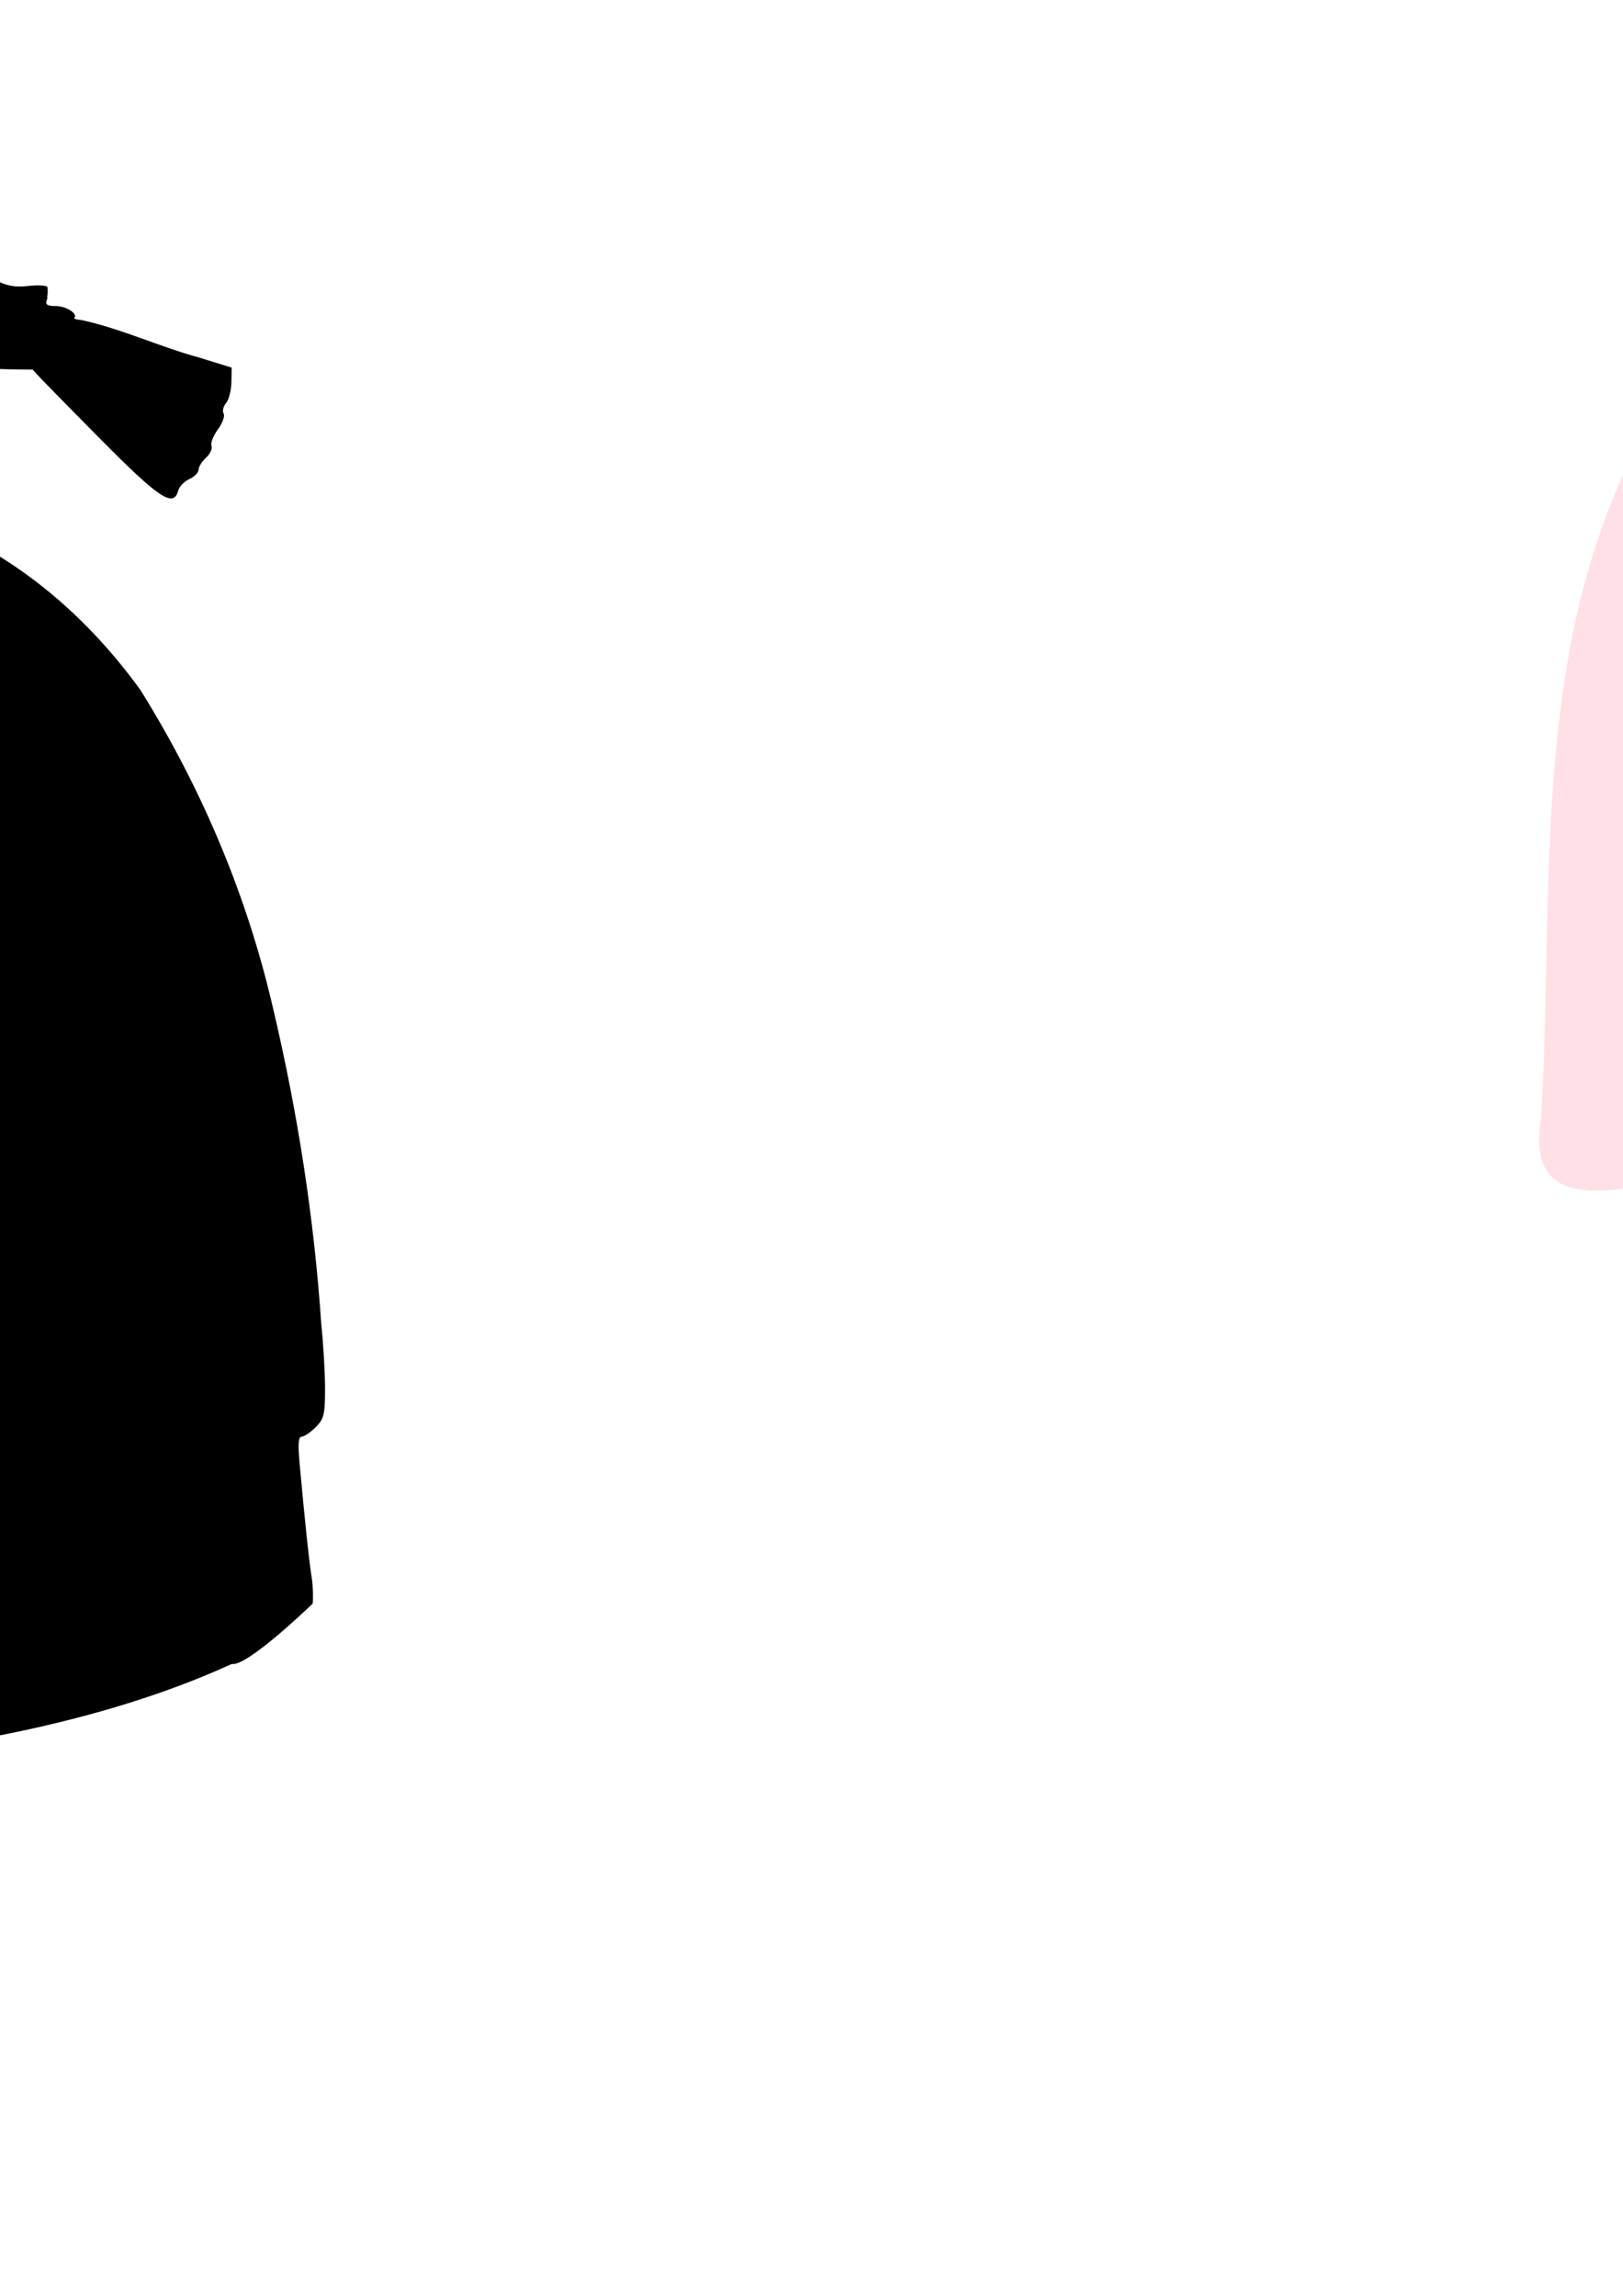 <?xml version="1.0" encoding="UTF-8" standalone="no"?>
<!-- Created with Inkscape (http://www.inkscape.org/) -->
<svg
   xmlns:dc="http://purl.org/dc/elements/1.1/"
   xmlns:cc="http://creativecommons.org/ns#"
   xmlns:rdf="http://www.w3.org/1999/02/22-rdf-syntax-ns#"
   xmlns:svg="http://www.w3.org/2000/svg"
   xmlns="http://www.w3.org/2000/svg"
   xmlns:sodipodi="http://sodipodi.sourceforge.net/DTD/sodipodi-0.dtd"
   xmlns:inkscape="http://www.inkscape.org/namespaces/inkscape"
   width="744.094"
   height="1052.362"
   id="svg2"
   sodipodi:version="0.32"
   inkscape:version="0.46"
   sodipodi:docname="PFCharlotte.svg"
   inkscape:output_extension="org.inkscape.output.svg.inkscape">
  <defs
     id="defs4">
    <inkscape:perspective
       sodipodi:type="inkscape:persp3d"
       inkscape:vp_x="0 : 526.18109 : 1"
       inkscape:vp_y="0 : 1000 : 0"
       inkscape:vp_z="744.09448 : 526.18109 : 1"
       inkscape:persp3d-origin="372.04724 : 350.78739 : 1"
       id="perspective10" />
    <inkscape:perspective
       id="perspective2390"
       inkscape:persp3d-origin="372.04724 : 350.78739 : 1"
       inkscape:vp_z="744.09448 : 526.18109 : 1"
       inkscape:vp_y="0 : 1000 : 0"
       inkscape:vp_x="0 : 526.18109 : 1"
       sodipodi:type="inkscape:persp3d" />
    <inkscape:perspective
       id="perspective2925"
       inkscape:persp3d-origin="372.04724 : 350.78739 : 1"
       inkscape:vp_z="744.09448 : 526.18109 : 1"
       inkscape:vp_y="0 : 1000 : 0"
       inkscape:vp_x="0 : 526.18109 : 1"
       sodipodi:type="inkscape:persp3d" />
    <inkscape:perspective
       id="perspective3426"
       inkscape:persp3d-origin="372.04724 : 350.78739 : 1"
       inkscape:vp_z="744.09448 : 526.18109 : 1"
       inkscape:vp_y="0 : 1000 : 0"
       inkscape:vp_x="0 : 526.18109 : 1"
       sodipodi:type="inkscape:persp3d" />
    <inkscape:perspective
       id="perspective4596"
       inkscape:persp3d-origin="372.04724 : 350.78739 : 1"
       inkscape:vp_z="744.09448 : 526.18109 : 1"
       inkscape:vp_y="0 : 1000 : 0"
       inkscape:vp_x="0 : 526.18109 : 1"
       sodipodi:type="inkscape:persp3d" />
    <inkscape:perspective
       id="perspective5204"
       inkscape:persp3d-origin="372.04724 : 350.78739 : 1"
       inkscape:vp_z="744.09448 : 526.18109 : 1"
       inkscape:vp_y="0 : 1000 : 0"
       inkscape:vp_x="0 : 526.18109 : 1"
       sodipodi:type="inkscape:persp3d" />
    <inkscape:perspective
       id="perspective6088"
       inkscape:persp3d-origin="372.04724 : 350.78739 : 1"
       inkscape:vp_z="744.09448 : 526.18109 : 1"
       inkscape:vp_y="0 : 1000 : 0"
       inkscape:vp_x="0 : 526.18109 : 1"
       sodipodi:type="inkscape:persp3d" />
    <inkscape:perspective
       id="perspective6843"
       inkscape:persp3d-origin="372.04724 : 350.78739 : 1"
       inkscape:vp_z="744.09448 : 526.18109 : 1"
       inkscape:vp_y="0 : 1000 : 0"
       inkscape:vp_x="0 : 526.18109 : 1"
       sodipodi:type="inkscape:persp3d" />
    <inkscape:perspective
       id="perspective2507"
       inkscape:persp3d-origin="372.04724 : 350.78739 : 1"
       inkscape:vp_z="744.09448 : 526.18109 : 1"
       inkscape:vp_y="0 : 1000 : 0"
       inkscape:vp_x="0 : 526.18109 : 1"
       sodipodi:type="inkscape:persp3d" />
    <inkscape:perspective
       id="perspective2520"
       inkscape:persp3d-origin="372.04724 : 350.78739 : 1"
       inkscape:vp_z="744.09448 : 526.18109 : 1"
       inkscape:vp_y="0 : 1000 : 0"
       inkscape:vp_x="0 : 526.18109 : 1"
       sodipodi:type="inkscape:persp3d" />
    <inkscape:perspective
       id="perspective3047"
       inkscape:persp3d-origin="372.04724 : 350.78739 : 1"
       inkscape:vp_z="744.09448 : 526.18109 : 1"
       inkscape:vp_y="0 : 1000 : 0"
       inkscape:vp_x="0 : 526.18109 : 1"
       sodipodi:type="inkscape:persp3d" />
    <inkscape:perspective
       id="perspective3060"
       inkscape:persp3d-origin="372.04724 : 350.78739 : 1"
       inkscape:vp_z="744.09448 : 526.18109 : 1"
       inkscape:vp_y="0 : 1000 : 0"
       inkscape:vp_x="0 : 526.18109 : 1"
       sodipodi:type="inkscape:persp3d" />
    <inkscape:perspective
       id="perspective3858"
       inkscape:persp3d-origin="372.04724 : 350.78739 : 1"
       inkscape:vp_z="744.09448 : 526.18109 : 1"
       inkscape:vp_y="0 : 1000 : 0"
       inkscape:vp_x="0 : 526.18109 : 1"
       sodipodi:type="inkscape:persp3d" />
    <inkscape:perspective
       id="perspective4270"
       inkscape:persp3d-origin="372.04724 : 350.78739 : 1"
       inkscape:vp_z="744.09448 : 526.18109 : 1"
       inkscape:vp_y="0 : 1000 : 0"
       inkscape:vp_x="0 : 526.18109 : 1"
       sodipodi:type="inkscape:persp3d" />
  </defs>
  <sodipodi:namedview
     id="base"
     pagecolor="#ffffff"
     bordercolor="#666666"
     borderopacity="1.0"
     gridtolerance="10000"
     guidetolerance="10"
     objecttolerance="10"
     inkscape:pageopacity="0.0"
     inkscape:pageshadow="2"
     inkscape:zoom="0.13583865"
     inkscape:cx="1063.5954"
     inkscape:cy="120.60502"
     inkscape:document-units="px"
     inkscape:current-layer="layer1"
     showgrid="false"
     showguides="true"
     inkscape:guide-bbox="true"
     inkscape:window-width="1280"
     inkscape:window-height="1002"
     inkscape:window-x="1276"
     inkscape:window-y="92">
    <sodipodi:guide
       orientation="0,1"
       position="-218.206,2441.031"
       id="guide6749" />
  </sodipodi:namedview>
  <g
     inkscape:label="Layer 1"
     inkscape:groupmode="layer"
     id="layer1">
    <path
       style="fill:#000000"
       d="M -237.041,-174.146 C -249.378,-174.146 -253.313,-173.375 -262.916,-169.021 C -288.97,-157.207 -305.105,-129.572 -300.916,-103.958 L -299.354,-94.396 L -306.979,-86.958 C -316.382,-77.819 -318.031,-72.309 -313.885,-63.739 C -312.182,-60.218 -310.601,-54.951 -310.354,-52.052 C -309.624,-43.495 -304.858,-34.529 -297.729,-28.302 C -294.06,-25.097 -289.239,-20.067 -287.041,-17.114 L -283.041,-11.739 L -287.041,-8.552 L -291.041,-5.364 L -286.698,-5.864 C -283.7,-6.217 -282.15,-5.421 -281.729,-3.302 C -281.306,-1.177 -282.248,-0.239 -284.729,-0.239 C -289.831,-0.239 -306.344,7.627 -310.198,11.886 C -313.384,15.407 -313.328,15.599 -307.041,21.886 L -300.635,28.292 L -309.635,37.136 C -335.367,63.841 -324.57,81.437 -296.979,102.104 L -291.041,104.979 L -291.041,138.011 C -291.118,157.842 -292.971,191.285 -270.041,201.042 C -263.62,202.654 -250.875,194.573 -243.354,184.104 C -239.935,179.345 -236.787,175.448 -236.354,175.448 C -235.92,175.448 -233.304,180.232 -230.541,186.073 C -224.636,198.559 -225.263,205.784 -232.323,206.761 C -234.673,207.086 -238.273,209.447 -240.323,211.979 C -247.132,219.412 -261.309,210.864 -269.51,208.792 C -282.616,205.783 -322.615,205.866 -326.291,208.917 C -327.836,210.199 -337.284,210.856 -352.916,210.761 C -401.344,209.889 -436.679,221.069 -477.26,238.698 C -535.095,263.84 -560.033,295.46 -579.948,351.104 C -596.508,404.301 -599.555,460.138 -601.135,515.386 C -601.998,550.17 -603.24,591.593 -603.885,607.448 C -604.676,626.869 -604.399,639.224 -603.041,645.292 C -600.959,654.597 -595.043,662.732 -588.948,664.667 C -585.773,665.674 -585.561,666.853 -586.51,677.542 C -589.837,697.212 -592.78,716.853 -595.854,736.667 L -597.948,750.667 C -574.989,768.459 -545.124,776.419 -516.791,779.854 C -497.405,781.476 -485.438,783.431 -473.76,786.854 C -406.943,798.91 -339.472,806.216 -271.729,811.104 C -229.49,813.517 -169.575,813.277 -124.135,810.511 C -26.537,804.569 49.025,788.893 106.271,762.729 C 112.75,764.001 138.446,739.811 143.334,735.073 C 143.63,732.821 143.5,726.896 142.959,723.542 C 141.73,715.934 139.852,698.172 137.396,671.292 C 136.544,661.965 136.772,658.542 138.302,658.542 C 139.452,658.542 142.337,656.601 144.709,654.229 C 148.531,650.407 149.021,648.414 149.021,636.573 C 149.021,629.226 148.247,615.954 147.302,607.073 C 144,558.245 136.493,510.192 125.302,462.667 C 113.35,410.64 92.589,361.593 64.396,316.292 C 38.413,280.447 4.484,252.188 -37.198,237.073 C -48.601,233.644 -70.176,229.988 -79.229,229.948 C -84.402,229.925 -88.259,228.788 -90.666,226.573 C -95.373,222.243 -109.632,217.491 -120.166,216.761 C -131.235,215.993 -142.604,207.448 -142.604,199.886 C -142.604,197.068 -142.155,194.761 -141.604,194.761 C -141.053,194.761 -136.844,197.927 -132.26,201.792 C -122.517,210.007 -115.913,210.8 -103.135,205.323 C -92.857,200.918 -86.715,196.37 -62.291,175.011 C -44.619,159.555 -42.219,158.002 -39.104,159.948 C -36.233,161.741 -35.059,161.581 -32.323,159.104 C -27.877,155.081 -26.267,155.314 -21.26,160.667 C -14.333,168.072 -10.848,169.109 7.896,169.354 C 10.709,169.391 12.963,169.424 14.959,169.417 C 17.757,172.687 32.548,187.654 45.834,201.073 C 73.053,228.566 79.601,232.914 81.709,224.854 C 82.183,223.04 84.469,220.668 86.802,219.604 C 89.136,218.541 91.052,216.612 91.052,215.292 C 91.052,213.972 92.591,211.482 94.459,209.792 C 96.326,208.102 97.455,205.678 96.959,204.386 C 96.463,203.093 97.772,199.696 99.896,196.823 C 102.02,193.95 103.201,190.674 102.521,189.573 C 101.841,188.473 102.355,186.316 103.646,184.761 C 104.937,183.206 106.024,178.917 106.084,175.229 L 106.209,168.511 L 91.177,163.854 C 72.932,158.876 55.692,150.674 37.177,146.667 C 35.084,146.542 33.69,146.124 34.084,145.729 C 35.919,143.89 30.339,140.292 25.646,140.292 C 21.688,140.292 20.658,139.641 21.427,137.636 C 21.749,136.798 21.822,136.256 21.584,135.948 C 21.579,135.942 21.588,135.923 21.584,135.917 C 21.872,135.309 21.966,134.01 21.802,131.729 C 21.731,130.734 17.239,130.608 12.834,131.104 C 6.651,131.801 3.008,131.076 -3.135,127.917 C -9.672,124.555 -11.687,124.193 -14.448,125.917 C -16.296,127.071 -19.408,128.011 -21.354,128.011 C -26.774,130.137 -30.34,128.265 -35.416,128.011 C -38.315,128.011 -40.698,128.72 -40.698,129.573 C -40.698,131.637 -55.424,138.594 -86.385,151.198 C -100.395,156.902 -112.733,161.957 -113.823,162.448 C -114.941,162.952 -116.224,161.205 -116.76,158.417 C -117.282,155.702 -118.697,150.313 -119.916,146.448 C -121.136,142.583 -122.245,133.115 -122.354,125.386 C -122.463,117.656 -123.153,108.729 -123.916,105.573 C -125.237,100.113 -124.98,99.705 -118.573,97.073 C -110.149,93.613 -101.143,85.202 -96.76,76.698 C -85.897,38.542 -104.185,20.052 -135.729,19.073 C -142.579,19.073 -162.565,26.418 -164.573,29.667 C -166.528,32.831 -168.948,31.422 -168.948,27.104 C -168.948,24.749 -167.718,17.556 -166.229,11.136 C -164.74,4.715 -163.969,-1.94 -164.51,-3.646 C -165.618,-7.136 -172.525,-10.771 -178.01,-10.771 C -180.967,-10.771 -181.43,-11.524 -180.448,-14.739 C -179.783,-16.913 -178.369,-21.843 -177.323,-25.708 C -176.276,-29.573 -174.125,-34.73 -172.51,-37.146 C -166.637,-45.93 -164.541,-53.913 -164.541,-67.864 C -164.541,-75.594 -165.237,-83.494 -166.073,-85.427 C -166.909,-87.359 -167.771,-97.25 -167.979,-107.396 C -168.309,-123.554 -168.941,-127.011 -173.104,-135.146 C -186.086,-160.514 -208.462,-174.146 -237.041,-174.146 z"
       id="path4417"
       sodipodi:nodetypes="cscccssscccccssscccccccssssccsccccsssccccccsccsssssccccsssssssssssscsssssssssccccsssssssssccssssssssccssssssssssssc" />
    <path
       style="fill:#ffce73;fill-opacity:1"
       d="M 605.888,1890.629 C 596.374,1890.538 586.835,1892.227 578.388,1895.629 C 566.486,1901.12 553.49,1914.203 548.357,1925.848 C 543.831,1936.115 541.523,1958.379 544.982,1958.379 C 547.917,1957.101 542.004,1948.59 551.513,1949.348 C 556.07,1944.513 549.068,1939.307 553.732,1934.348 C 558.071,1928.082 565.661,1927.036 573.138,1936.754 C 576.115,1946.62 590.788,1943.308 592.388,1949.223 C 600.563,1952.314 614.156,1948.861 620.201,1955.785 C 619.74,1956.246 615.086,1955.779 609.857,1954.723 C 591.43,1951.001 574.908,1953.311 555.794,1962.285 C 530.549,1974.139 520.073,1989.162 534.065,1999.044 C 532.479,2001.203 534.743,2009.615 538.044,2017.317 C 542.659,2028.081 543.976,2026.651 540.232,2014.942 C 538.975,2011.012 538.635,2003.495 538.169,2000.379 C 538.247,2000.427 538.77,2002.328 538.848,2002.376 C 563.552,2013.635 585.579,1986.368 609.138,1979.442 C 609.735,1978.475 615.909,1977.835 622.857,1978.004 C 631.271,1978.209 632.986,1978.525 628.013,1978.973 C 623.907,1979.343 620.576,1980.034 620.576,1980.504 C 624.952,1988.047 631.583,1994.266 632.763,2003.598 C 637.485,2019.849 643.569,2026.879 652.951,2026.879 C 658.951,2026.879 659.203,2027.134 658.107,2031.723 C 657.304,2035.976 653.858,2039.147 655.076,2043.567 C 657.614,2050.182 661.651,2037.085 662.388,2019.848 C 663.19,2001.092 660.212,1987.518 653.013,1976.91 C 650.678,1973.469 649.492,1970.66 650.357,1970.66 C 653.577,1970.66 662.761,1990.972 665.669,2004.504 L 668.669,2018.504 L 670.826,2012.317 C 673.839,2001.443 678.352,1983.198 671.763,1973.785 C 671.143,1974.789 670.636,1967.177 670.638,1956.879 C 670.641,1939.743 670.207,1937.282 665.513,1927.723 C 658.73,1913.907 647.621,1903.135 633.201,1896.348 C 624.894,1892.592 615.403,1890.72 605.888,1890.629 z"
       id="path4415"
       sodipodi:nodetypes="ccsccccccsscsscccssccsccsssccccsscc" />
    <path
       id="path4413"
       style="fill:#666666"
       d="M 207.423,1945.27 C 209.691,1944.836 215.487,1948.668 216.227,1949.866 C 202.291,1951.015 195.662,1951.126 191.403,1955.468 L 186.693,1949.629 C 175.699,1941.723 193.4,1957.938 189.959,1955.581 C 183.411,1956.054 177.528,1957.958 170.708,1964.43 C 173.585,1958.013 183.648,1953.374 172.474,1952.66 C 173.027,1951.759 174.855,1951.339 176.661,1951.379 C 179.05,1950.457 186.784,1953.871 184.193,1952.504 C 182.085,1950.724 178.637,1950.315 176.699,1950.029 C 181.432,1942.791 175.909,1940.991 177.969,1936.16 C 182.307,1927.263 189.951,1928.321 196.154,1936.86 C 199.892,1942.007 200.897,1943.765 207.423,1945.27 z M 200.943,1947.41 C 197.711,1945.076 194.597,1944.855 194.38,1942.254 C 192.868,1938.579 190.973,1935.812 187.286,1935.067 C 184.499,1934.338 183.6,1934.689 184.224,1936.317 C 184.708,1937.578 184.229,1939.499 183.161,1940.567 C 180.157,1943.571 184.8,1946.332 185.385,1937.601 C 185.752,1932.187 194.413,1938.532 193.709,1945.547 C 191.072,1953.443 191.683,1942.958 200.943,1947.41 z M 278.911,2050.754 C 278.959,2050.749 279.01,2050.739 279.068,2050.754 C 279.62,2050.9 280.606,2052.016 282.005,2054.129 C 283.925,2057.028 285.499,2059.967 285.505,2060.692 C 285.533,2063.869 281.75,2061.601 280.193,2057.504 C 278.548,2053.179 278.191,2050.832 278.911,2050.754 z"
       sodipodi:nodetypes="cccccccccccsccccssscccssssc" />
    <path
       id="path4377"
       style="fill:#00ff00"
       d="M -581.192,1976.354 C -571.16,1976.354 -557.473,1981.542 -557.473,1985.354 C -557.473,1986.404 -556.399,1986.865 -555.067,1986.354 C -551.797,1985.099 -548.692,1988.486 -548.692,1993.322 C -548.692,1999.96 -552.57,2006.247 -557.348,2007.385 C -559.84,2007.978 -562.936,2009.31 -564.254,2010.354 C -566.072,2011.791 -567.463,2011.267 -569.973,2008.166 C -573.95,2003.255 -574.141,2001.541 -570.723,2001.541 C -569.316,2001.541 -568.499,2002.094 -568.911,2002.76 C -569.322,2003.426 -567.686,2003.594 -565.286,2003.135 C -559.033,2001.94 -558.137,1999.198 -563.973,1999.166 C -570.504,1999.13 -574.066,1996.698 -572.723,1993.197 C -571.735,1990.622 -572.086,1990.596 -576.754,1993.01 C -579.579,1994.471 -585.483,1995.666 -589.879,1995.666 C -594.275,1995.666 -597.879,1996.481 -597.879,1997.447 C -597.879,1998.414 -601.242,1999.23 -605.348,1999.26 C -611.504,1999.304 -612.231,1999.617 -609.567,2001.166 C -607.79,2002.199 -604.459,2002.705 -602.129,2002.26 C -597.678,2001.409 -595.973,2005.17 -600.067,2006.822 C -601.824,2007.531 -601.824,2007.743 -600.067,2007.854 C -598.859,2007.93 -597.879,2009.546 -597.879,2011.479 C -597.879,2015.239 -599.641,2015.993 -602.348,2013.385 C -603.266,2012.501 -606.004,2011.521 -608.411,2011.197 C -611.065,2010.841 -613.651,2008.78 -615.004,2005.947 C -621.216,1992.945 -602.271,1976.354 -581.192,1976.354 z M -566.129,1922.354 C -565.569,1922.353 -565.132,1922.445 -564.879,1922.697 C -564.513,1923.064 -565.798,1924.213 -567.754,1925.26 C -569.756,1926.331 -571.742,1926.483 -572.286,1925.604 C -573.044,1924.377 -568.558,1922.355 -566.129,1922.354 z M -609.598,1940.229 C -609.064,1940.256 -608.932,1940.606 -609.317,1941.229 C -609.907,1942.184 -611.126,1942.979 -612.036,1942.979 C -614.563,1942.979 -614.017,1941.709 -610.973,1940.541 C -610.387,1940.316 -609.919,1940.212 -609.598,1940.229 z" />
    <path
       id="path4506"
       style="fill:#d40000;fill-opacity:1"
       d="M -163.618,1992.009 C -159.856,1992.009 -159.848,1992.051 -163.18,1994.572 C -167.609,1997.921 -173.821,1996.369 -170.993,1994.634 C -168.207,1994.175 -166.121,1993.196 -163.618,1992.009 z M -158.243,1995.572 C -154.867,1995.422 -157.431,2001.051 -161.43,2002.572 C -166.674,2004.565 -167.461,2004.664 -167.461,2003.259 C -167.461,2001.909 -159.953,1995.647 -158.243,1995.572 z" />
    <path
       style="fill:#ffcab5;fill-opacity:1"
       d="M 159.493,1114.386 C 158.151,1114.433 156.368,1114.941 153.587,1115.761 C 143.536,1118.725 135.328,1122.612 126.212,1128.73 C 116.916,1134.968 101.499,1140.511 93.43,1140.511 C 90.081,1140.511 86.966,1141.12 86.493,1141.886 C 85.485,1143.516 93.313,1163.432 95.555,1164.949 C 96.394,1165.516 97.617,1167.497 98.305,1169.355 C 99.51,1172.608 99.668,1172.594 102.243,1168.917 C 103.713,1166.818 105.826,1165.105 106.93,1165.105 C 108.382,1165.105 108.36,1165.675 106.837,1167.199 C 105.677,1168.358 104.712,1171.375 104.712,1173.886 C 104.712,1178.07 105.234,1178.388 110.868,1177.73 C 117.85,1176.915 118.172,1176.307 114.087,1171.792 C 112.476,1170.013 110.924,1166.468 110.649,1163.886 L 110.149,1159.167 L 113.399,1164.324 C 115.182,1167.159 119.131,1172.165 122.18,1175.417 C 125.23,1178.67 127.29,1181.776 126.743,1182.324 C 126.195,1182.871 124.844,1182.394 123.743,1181.292 C 122.243,1179.793 120.437,1180.396 116.587,1183.636 C 113.758,1186.016 110.721,1187.526 109.837,1186.98 C 106.743,1185.068 108.281,1192.587 112.837,1201.73 C 118.341,1212.775 123.474,1216.687 130.274,1214.98 C 134.581,1213.899 134.795,1213.525 132.212,1211.636 C 130.61,1210.465 129.305,1208.857 129.305,1208.074 C 129.305,1207.29 128.037,1205.248 126.493,1203.542 C 122.098,1197.892 126.476,1194.829 132.837,1194.73 C 132.837,1193.471 134.729,1193.152 138.087,1193.824 C 142.807,1194.768 143.368,1194.437 143.368,1190.542 C 143.368,1188.151 144.138,1186.167 145.087,1186.167 C 146.035,1186.167 146.731,1190.287 146.618,1195.292 C 146.46,1202.294 145.472,1205.313 142.337,1208.449 L 138.243,1212.542 L 146.524,1212.605 C 151.07,1212.639 156.765,1213.786 159.18,1215.167 C 165.58,1218.826 167.216,1218.471 174.712,1211.699 C 182.053,1205.066 186.602,1199.349 189.055,1193.324 C 189.389,1203.373 183.185,1209.19 175.868,1215.292 C 170.087,1219.702 169.789,1220.319 172.68,1221.917 C 183.212,1227.741 182.317,1242.939 171.118,1248.73 C 165.072,1251.856 165.013,1252.963 170.587,1258.199 C 173.002,1260.468 174.993,1263.811 174.993,1265.605 C 174.993,1267.399 176.364,1269.312 178.055,1269.855 C 187.747,1273.224 197.507,1281.197 204.243,1285.792 C 202.401,1280.576 205.989,1284.05 208.368,1289.792 L 210.555,1295.105 C 223.827,1284.511 242.627,1279.257 250.368,1280.605 C 247.709,1277.877 228.268,1256.419 236.837,1264.355 C 237.913,1265.02 239.137,1263.694 237.212,1260.574 C 228.792,1246.926 228.028,1239.734 223.93,1237.761 C 210.704,1231.392 203.087,1228.611 203.087,1230.136 C 203.087,1231.09 202.396,1231.855 201.555,1231.855 C 200.242,1231.855 197.686,1221.6 194.962,1205.511 C 194.299,1201.601 192.725,1187.3 191.43,1180.761 C 191.822,1174.582 192.923,1171.768 196.024,1168.667 L 200.337,1164.355 L 192.68,1162.105 C 182.694,1159.214 178.895,1155.619 176.649,1146.824 C 173.218,1133.39 169.315,1123.712 165.243,1118.605 C 162.761,1115.493 161.73,1114.309 159.493,1114.386 z M 130.649,1132.886 C 140.586,1132.66 159.18,1136.248 159.18,1139.636 C 159.18,1140.813 157.758,1140.558 148.649,1137.605 C 144.263,1136.183 137.001,1135.357 132.337,1135.761 C 126.681,1136.251 124.126,1135.85 124.587,1134.542 C 124.965,1133.469 127.337,1132.962 130.649,1132.886 z M 146.618,1144.23 C 148.963,1144.233 152.178,1145.32 156.868,1147.449 C 163.189,1150.319 164.522,1150.41 166.305,1148.261 C 169.151,1144.832 171.044,1145.127 172.337,1149.199 C 173.118,1151.66 171.529,1154.687 166.743,1159.855 C 156.352,1171.074 146.241,1175.295 143.962,1169.355 C 143.244,1167.486 145.666,1164.119 151.462,1158.98 L 160.055,1151.355 L 155.118,1149.449 C 145.385,1145.675 143.368,1146.712 143.368,1155.449 C 143.368,1159.797 142.584,1163.355 141.618,1163.355 C 139.309,1163.355 139.355,1151.763 141.68,1147.417 C 142.815,1145.296 144.273,1144.227 146.618,1144.23 z M 99.493,1145.824 C 99.886,1145.819 100.258,1145.995 100.618,1146.355 C 101.294,1147.031 100.917,1148.524 99.774,1149.667 C 98.631,1150.811 97.68,1153.57 97.68,1155.792 C 97.68,1158.015 96.799,1159.824 95.712,1159.824 C 94.423,1159.824 94.13,1157.855 94.868,1154.167 C 95.877,1149.122 97.788,1145.845 99.493,1145.824 z M 135.555,1183.23 C 136.023,1183.257 136.337,1183.626 136.337,1184.23 C 136.337,1185.196 135.553,1186.476 134.587,1187.074 C 133.62,1187.671 132.837,1187.352 132.837,1186.386 C 132.837,1185.42 133.62,1184.139 134.587,1183.542 C 134.949,1183.318 135.275,1183.213 135.555,1183.23 z M 122.555,1186.136 C 122.875,1186.117 123.555,1186.331 124.618,1186.73 C 126.388,1187.394 128.611,1187.949 129.555,1187.949 C 130.5,1187.949 130.777,1188.732 130.18,1189.699 C 128.603,1192.251 126.546,1191.85 123.805,1188.48 C 122.479,1186.849 122.022,1186.168 122.555,1186.136 z M 106.899,1277.636 C 103.966,1277.576 102.832,1279.378 102.243,1283.23 C 98.751,1306.04 97.533,1354.129 100.18,1364.48 C 103.764,1378.494 111.5,1389.98 117.368,1389.98 C 119.151,1389.98 123.569,1388.092 127.212,1385.792 C 138.01,1378.976 145.267,1367.505 152.149,1346.386 C 156.956,1331.633 164.692,1303.542 164.087,1303.042 C 163.798,1302.804 159.505,1302.084 154.524,1301.449 L 145.462,1300.292 L 131.68,1315.417 C 116.82,1331.708 110.924,1341.209 109.024,1352.042 C 108.053,1357.575 107.483,1358.363 106.149,1355.98 C 105.236,1354.349 105.054,1351.228 105.712,1349.074 C 107.853,1342.053 113.905,1329.458 116.024,1327.636 C 117.162,1326.657 122.198,1321.002 127.212,1315.074 C 141.243,1298.482 139.008,1290.581 117.587,1281.105 C 112.552,1278.878 109.18,1277.683 106.899,1277.636 z M 261.274,1317.23 C 259.147,1320.873 254.411,1338.102 254.087,1343.23 C 254.056,1347.96 252.319,1358.774 250.212,1367.261 C 245.895,1384.642 245.941,1384.818 257.993,1393.574 C 265.378,1398.939 269.53,1398.721 283.899,1392.199 C 305.708,1380.834 323.176,1363.145 341.805,1347.386 L 341.399,1337.949 C 341.174,1332.748 340.765,1328.48 340.493,1328.48 C 340.221,1328.479 334.308,1331.254 327.337,1334.636 C 306.888,1344.299 283.203,1348.803 265.899,1364.105 C 263.242,1367.078 261.055,1368.424 261.055,1367.105 C 261.055,1365.785 262.616,1363.072 264.493,1361.074 C 267.873,1357.476 267.855,1357.331 264.274,1343.417 C 262.286,1335.691 261.656,1317.642 261.274,1317.23 z"
       id="path4522"
       sodipodi:nodetypes="csssssssssssscccsssssssssccsssscccssccssssccccccsssssccccssccssssccssssscccsssccsssssccssssccssssccsssssscccsssssscccsscccsccsssc" />
    <path
       id="path4606"
       style="fill:#de87aa;fill-opacity:1;stroke:#ffffff;stroke-opacity:0"
       d="M 1289.089,16.323 C 1288.535,16.457 1287.975,17.425 1287.277,19.135 C 1285.829,22.684 1285.397,22.874 1284.777,20.291 C 1284.368,18.589 1283.295,17.646 1282.402,18.198 C 1280.21,19.552 1280.348,27.76 1282.558,27.76 C 1283.524,27.76 1284.308,28.644 1284.308,29.729 C 1284.308,31.091 1283.504,31.021 1281.683,29.51 C 1280.234,28.307 1279.027,25.072 1279.027,22.291 C 1279.027,19.511 1278.243,17.229 1277.277,17.229 C 1276.311,17.229 1275.527,19.935 1275.527,23.26 C 1275.527,26.585 1276.311,29.819 1277.277,30.416 C 1278.243,31.013 1279.033,32.814 1279.027,34.448 C 1279.009,39.281 1273.777,27.939 1273.621,22.729 L 1273.496,18.104 L 1271.746,22.885 C 1270.328,26.765 1270.754,29.055 1273.996,34.823 C 1275.654,37.773 1276.736,39.483 1277.871,40.385 C 1277.485,40.941 1281.131,42.773 1282.871,43.698 C 1293.597,49.398 1303.512,49.362 1302.589,50.854 C 1302.076,51.685 1302.504,52.354 1303.527,52.354 C 1304.55,52.354 1305.402,53.244 1305.402,54.323 C 1305.402,55.411 1303.828,55.889 1301.902,55.385 C 1299.203,54.679 1297.252,56.39 1293.121,63.104 C 1290.198,67.853 1287.808,72.05 1287.808,72.448 C 1287.808,74.189 1299.356,78.698 1303.808,78.698 C 1309.37,78.698 1310.648,76.664 1311.871,69.26 C 1312.763,64.047 1314.465,58.828 1314.433,53.573 C 1314.088,42.479 1312.476,39.858 1301.902,33.073 C 1296.143,29.377 1292.684,25.746 1291.964,22.729 C 1290.869,18.136 1290.013,16.099 1289.089,16.323 z M 1285.683,24.26 C 1297.573,32.235 1283.802,34.91 1285.683,24.26 z M 1293.089,36.573 C 1294.228,36.435 1295.22,38.372 1293.089,39.198 C 1290.938,40.031 1286.01,40.5 1287.152,42.01 C 1288.257,43.471 1283.949,41.22 1282.746,40.948 C 1285.485,40.511 1287.987,39.479 1290.371,38.135 C 1291.419,37.147 1292.406,36.655 1293.089,36.573 z M 1364.05,33.311 C 1363.167,33.314 1362.506,33.5 1361.925,33.686 C 1359.523,34.578 1356.91,36.271 1354.144,37.748 C 1351.252,38.385 1348.189,38.57 1345.269,38.03 C 1344.777,38.194 1344.066,38.148 1343.269,37.842 C 1341.784,37.272 1339.009,38.188 1337.113,39.905 C 1329.767,46.552 1335.56,70.001 1343.019,63.811 C 1344.569,62.524 1345.288,60.295 1344.675,58.623 C 1344.081,57.003 1347.531,59.34 1352.363,63.811 C 1364.755,75.279 1370.018,77.186 1376.175,69.811 C 1376.531,69.422 1376.894,69.157 1377.238,68.936 C 1374.169,73.487 1380.064,71.846 1382.019,69.373 C 1381.391,71.134 1383.293,70.53 1385.456,70.592 C 1385.744,70.592 1387.218,70.272 1388.675,69.436 C 1384.437,74.132 1386.404,75.152 1393.831,71.311 C 1396.975,69.685 1400.778,66.892 1401.394,63.967 C 1401.949,61.328 1403.2,57.721 1404.175,55.936 C 1405.15,54.151 1405.416,52.177 1404.8,51.561 C 1404.72,51.481 1404.637,51.447 1404.519,51.436 C 1402.752,51.264 1397.012,58.359 1396.956,61.061 C 1396.935,62.075 1393.732,64.581 1391.331,66.811 C 1393.167,63.463 1392.575,59.483 1390.908,57.474 C 1386.57,52.289 1384.385,52.299 1381.269,49.561 C 1379.663,48.108 1378.387,48.475 1377.831,48.592 C 1376.906,48.787 1377.615,50.792 1380.488,53.342 C 1383.626,55.22 1385.161,57.081 1386.738,60.03 C 1387.716,61.596 1386.536,63.485 1385.05,65.155 C 1386.846,58.993 1379.857,54.181 1375.865,51.068 C 1373.584,48.866 1371.454,46.767 1369.956,47.967 C 1369.911,48.003 1369.849,47.957 1369.8,47.967 C 1369.751,47.977 1369.703,48.002 1369.675,48.03 C 1369.226,48.479 1372.019,51.856 1375.863,55.498 C 1380.633,60.019 1381.012,62.379 1379.925,64.686 C 1380.002,64.047 1380.063,63.308 1380.081,62.405 C 1378.383,59.508 1375.551,57.092 1373.519,55.53 C 1367.529,49.931 1363.682,50.23 1370.55,56.53 C 1372.76,58.557 1370.283,61.85 1368.956,61.03 C 1367.887,60.369 1365.821,57.538 1364.363,54.717 C 1361.419,49.025 1352.692,41.77 1347.644,42.53 C 1345.668,42.827 1344.277,43.772 1344.988,42.623 C 1348.145,40.421 1354.238,42.726 1356.019,43.405 C 1360.666,38.809 1361.054,33.962 1365.988,36.217 C 1372.935,39.392 1382.534,45.77 1393.519,46.155 C 1395.602,45.7 1397.89,40.982 1396.05,39.405 C 1395.409,39.366 1394.743,39.337 1394.019,39.342 C 1392.584,39.352 1378.955,40.327 1370.831,35.686 C 1367.575,33.826 1365.522,33.306 1364.05,33.311 z" />
    <path
       id="path4345"
       style="fill:#ff8484;fill-opacity:1"
       d="M -468.672,1073.741 C -467.873,1075.034 -468.538,1075.298 -470.64,1074.491 C -473.444,1073.415 -473.52,1073.617 -471.359,1076.273 C -469.182,1078.949 -469.286,1079.134 -472.328,1077.991 C -475.659,1076.74 -475.652,1076.803 -472.484,1080.304 C -468.638,1084.554 -467.275,1084.88 -468.672,1081.241 C -469.228,1079.792 -468.852,1078.616 -467.859,1078.616 C -466.866,1078.616 -466.543,1077.832 -467.14,1076.866 C -467.738,1075.9 -467.45,1075.116 -466.484,1075.116 C -463.647,1077.035 -448.15,1085.947 -438.609,1090.898 C -435.954,1090.898 -436.01,1090.539 -439.078,1087.71 C -442.175,1087.78 -479.405,1060.475 -468.672,1073.741 z M -420.797,1090.866 L -419.234,1093.179 L -417.922,1094.866 C -432.754,1086.215 -418.607,1101.678 -424.453,1098.148 C -425.771,1103.528 -425.906,1105.461 -432.515,1108.616 C -444.231,1111.833 -437.81,1113.96 -429.047,1122.023 C -412.548,1135.052 -394.087,1160.052 -378.64,1166.366 C -395.548,1148.828 -414.686,1132.982 -430.328,1114.116 C -411.339,1128.223 -396.897,1148.031 -376.734,1160.554 C -366.316,1152.284 -400.701,1136.744 -407.734,1126.741 C -423.918,1113.221 -414.62,1119.263 -402.797,1127.929 C -393.986,1132.234 -368.523,1162.814 -366.297,1145.273 C -381.825,1132.745 -410.504,1118.669 -419.828,1107.71 C -399.709,1115.185 -377.479,1142.597 -359.109,1137.46 C -364.818,1120.503 -399.421,1114.902 -415.297,1100.835 C -395.798,1107.622 -373.086,1128.428 -354.672,1124.148 C -365.897,1109.955 -396.979,1107.839 -414.453,1095.46 C -394.784,1100.473 -371.051,1114.62 -353.828,1115.054 C -374.503,1103.832 -397.824,1096.526 -420.797,1090.866 z M -596.16,1078.177 L -599.254,1081.021 L -601.692,1084.989 C -608.736,1090.32 -612.32,1101.593 -603.567,1114.927 C -591.278,1138.325 -562.494,1148.84 -537.848,1152.708 C -533.363,1150.991 -530.129,1149.477 -527.91,1148.114 C -533.272,1155.601 -539.474,1165.308 -542.785,1169.239 C -571.829,1201.773 -586.973,1247.502 -576.567,1290.614 C -583.006,1312.603 -538.041,1308.517 -547.942,1296.208 C -531.703,1307.397 -497.924,1314.805 -502.129,1282.771 C -500.336,1245.669 -508.633,1192.479 -513.16,1154.114 C -503.86,1177.588 -486.616,1215.181 -474.785,1231.146 C -460.151,1247.859 -445.843,1272.157 -421.785,1274.052 C -398.723,1264.057 -420.426,1242.714 -396.754,1234.489 C -371.48,1221.565 -410.108,1191.522 -423.747,1178.094 C -436.476,1167.298 -465.892,1148.356 -473.442,1152.583 C -452.795,1162.617 -437.669,1179.985 -420.848,1195.146 C -404.043,1212.305 -413.704,1194.108 -424.254,1186.677 C -448.782,1162.361 -386.504,1213.043 -413.035,1206.646 C -439.334,1184.171 -468.21,1150.066 -503.535,1140.896 C -494.802,1131.528 -476.007,1102.628 -501.834,1082.515 C -489.026,1114.098 -503.919,1127.764 -513.192,1136.958 C -516.711,1126.23 -522.593,1133.062 -524.348,1133.739 C -532.506,1129.522 -532.553,1133.813 -529.942,1139.364 C -541.369,1135.435 -565.751,1133.232 -570.473,1127.146 C -585.382,1116.373 -607.496,1097.961 -596.16,1078.177 z M -511.817,1144.521 C -488.911,1165.095 -462.022,1180.255 -443.129,1205.364 C -460.86,1193.757 -474.803,1175.799 -492.91,1163.896 C -519.116,1143.734 -489.845,1174.978 -481.598,1183.208 C -471.153,1191.997 -469.456,1204.421 -481.785,1187.958 C -486.771,1180.219 -513.991,1150.066 -511.817,1144.521 z M -524.535,1147.958 C -526.027,1167.77 -530.734,1163.448 -533.942,1178.083 C -543.515,1198.991 -539.67,1226.382 -544.317,1245.552 C -553.167,1216.41 -536.268,1176.766 -524.535,1147.958 z M -523.473,1165.302 C -524.023,1179.211 -523.382,1195.653 -523.942,1200.583 C -523.542,1227.396 -529.63,1258.529 -512.848,1281.552 C -509.003,1247.495 -516.789,1212.904 -516.535,1178.708 C -511.902,1207.587 -508.22,1237.012 -507.41,1266.364 C -502.141,1284.863 -515.809,1297.061 -522.754,1274.427 C -533.73,1241.394 -527.915,1205.452 -524.692,1171.521 C -524.081,1169.01 -523.709,1166.975 -523.473,1165.302 z M -496.192,1200.989 C -491.728,1227.127 -479.855,1252.256 -475.254,1278.708 C -459.507,1343.695 -455.09,1433.804 -442.887,1499.357 C -429.12,1501.297 -420.541,1506.06 -404.192,1508.427 C -413.921,1478.822 -420.397,1448.177 -425.785,1417.458 C -433.281,1365.156 -439.557,1312.236 -457.817,1262.271 C -469.599,1241.292 -488.851,1224.575 -496.192,1200.989 z M -500.379,1207.833 C -500.785,1218.674 -498.035,1229.541 -497.098,1240.364 C -496.059,1264.887 -492.178,1293.265 -509.817,1312.552 C -512.962,1350.071 -516.407,1387.602 -519.817,1425.114 C -530.4,1486.192 -529.647,1566.836 -527.333,1628.677 C -512.874,1633.641 -502.158,1638.971 -489.66,1628.333 C -502.555,1547.52 -492.115,1465.653 -486.785,1384.677 C -485.65,1325.628 -482.568,1264.823 -500.379,1207.833 z" />
    <path
       style="fill:#ffd6de;fill-opacity:1"
       d="M 1239.808,939.74 C 1245.33,967.079 1258.328,1067.892 1257.589,1077.646 C 1256.92,1086.482 1269.214,1148.821 1273.776,1159.74 L 1317.401,1169.896 L 1316.276,1164.177 C 1315.653,1161.037 1313.684,1153.724 1311.901,1147.927 C 1299.903,1108.64 1294.316,1068.152 1288.995,1027.583 C 1285.685,1001.542 1283.06,986.566 1278.464,967.865 C 1277.633,964.483 1275.992,957.758 1274.839,952.927 C 1273.686,948.096 1271.271,939.456 1269.464,933.74 C 1267.657,928.023 1266.469,923.047 1266.839,922.677 C 1267.209,922.307 1270.421,923.96 1273.964,926.365 C 1282.246,931.985 1291.603,935.062 1297.214,933.99 C 1301.212,933.225 1302.135,934.229 1306.683,944.365 C 1309.453,950.54 1312.668,958.718 1313.808,962.521 C 1315.439,967.966 1316.848,969.54 1320.401,969.958 C 1324.617,970.455 1325.263,971.885 1330.37,991.833 C 1333.378,1003.58 1337.06,1015.079 1338.558,1017.365 C 1340.055,1019.65 1345.647,1023.721 1350.995,1026.427 C 1362.713,1032.356 1362.567,1032.028 1370.651,1068.865 C 1372.136,1075.628 1375.252,1089.861 1377.589,1100.49 C 1379.926,1111.118 1382.645,1121.883 1383.62,1124.427 C 1391.886,1138.554 1408.855,1139.675 1423.683,1142.677 C 1460.414,1149.637 1481.765,1156.005 1484.808,1160.927 C 1485.319,1161.754 1486.915,1176.178 1488.37,1192.958 C 1491.118,1224.656 1493.763,1254.363 1495.901,1258.365 C 1480.275,1272.893 1457.72,1286.377 1438.245,1294.271 C 1432.868,1296.235 1419.811,1300.279 1409.245,1303.271 C 1389.173,1309.92 1368.506,1313.945 1347.87,1318.302 C 1309.089,1326.525 1299.668,1327.743 1243.339,1331.802 C 1208.857,1334.288 1118.742,1334.828 1079.964,1332.802 C 999.062,1333.495 921.882,1312.832 842.808,1302.302 C 834.595,1301.749 823.136,1300.129 817.339,1298.708 C 805.871,1296.186 758.912,1283.5 760.245,1270.896 C 770.328,1245.892 766.028,1196.62 776.745,1172.115 C 777.302,1171.558 787.853,1170.484 800.183,1169.74 C 840.802,1164.236 884.353,1156.814 924.495,1147.021 C 931.611,1145.2 956.767,1142.304 984.214,1140.146 C 1066.453,1133.679 1074.454,1132.073 1074.214,1121.927 C 1076.547,1109.082 1078.831,1061.182 1087.62,1057.365 C 1100.202,1050.738 1116.191,1048.598 1126.339,1038.021 C 1130.341,1033.264 1130.857,1031.013 1133.714,1005.646 C 1134.258,1000.819 1134.952,996.595 1135.276,996.271 C 1144.62,993.111 1155.695,994.467 1164.433,989.49 C 1165.57,988.351 1166.896,982.018 1167.37,975.396 C 1168.14,964.637 1168.703,963.118 1172.683,961.24 C 1176.385,959.492 1178.427,959.733 1184.87,962.583 C 1189.133,964.469 1195.452,966.195 1198.901,966.427 L 1205.183,966.865 L 1203.995,982.74 C 1196.841,1077.667 1177.614,1171.639 1184.245,1267.177 C 1185.759,1280.59 1187.492,1292.048 1188.089,1292.646 C 1188.686,1293.244 1195.88,1294.019 1204.089,1294.365 C 1222.953,1295.155 1235.61,1291.222 1233.683,1285.177 C 1228.162,1267.859 1226.936,1251.721 1226.995,1195.365 C 1225.925,1127.369 1236.485,1062.157 1236.87,994.208 C 1236.882,948.354 1236.343,936.517 1233.839,925.083 C 1232.177,917.494 1231.265,910.814 1231.808,910.271 C 1236.293,919.627 1237.805,929.667 1239.808,939.74 z"
       id="path4313"
       sodipodi:nodetypes="cscccccssssssssssssssccssccccccccccccscccsccsssccccscsccscc" />
    <path
       style="fill:#ffe0e7;fill-opacity:1"
       d="M 1171.458,-78.044 C 1152.949,-77.91 1128.651,-61.172 1135.989,-59.888 C 1148.203,-57.75 1153.238,-44.261 1160.239,-30.669 C 1160.941,-32.627 1161.317,-44.559 1161.802,-55.763 C 1164.332,-47.45 1163.835,-36.416 1162.021,-27.888 C 1166.888,-19.574 1170.744,-14.078 1174.177,-9.294 C 1163.96,-10.673 1133.311,0.549 1133.396,6.643 C 1131.242,0.141 1110.256,-18.501 1099.677,-16.763 C 1092.576,-10.509 1095.528,3.324 1090.677,11.799 C 1081.314,29.004 1078.616,48.841 1072.583,73.674 C 1080.659,88.642 1081.651,94.672 1080.302,107.268 C 1066.559,147.916 1109.817,167.729 1153.927,161.862 C 1195.548,144.438 1149.449,104.357 1167.083,73.643 C 1169.044,69.859 1178.588,43.977 1176.739,34.424 C 1176.526,33.323 1174.891,34.009 1172.739,35.268 C 1185.78,22.851 1183.983,-1.254 1177.771,-7.576 C 1225.161,0.405 1218.938,-77.129 1178.927,-76.982 C 1176.629,-77.733 1174.102,-78.064 1171.458,-78.044 z M 1035.052,-72.169 C 982.374,-71.139 964.814,-21.238 1018.427,3.549 C 1019.086,-0.85 1017.662,-8.858 1022.927,-12.763 C 1026.667,-15.537 997.398,-18.655 1031.896,-14.826 C 1034.789,-13.002 1042.273,-13.225 1050.646,-7.888 C 1038.438,-24.378 1058.291,-2.019 1062.052,3.237 C 1070.948,-2.836 1070.153,-20.473 1054.646,-30.732 C 1025.407,-25.859 1022.199,-53.104 1035.052,-72.169 z M 1007.052,108.987 C 977.405,109.274 955.768,115.793 1006.083,117.237 C 1006.053,121.437 956.501,111.614 938.271,115.956 C 863.708,120.838 780.986,149.987 743.521,219.174 C 702.204,311.665 712.484,414.879 706.49,513.237 C 697.078,569.255 767.69,536.312 798.583,534.737 C 867.562,514.674 940.104,514.559 1010.802,504.081 C 1024.563,487.176 954.223,496.429 961.802,464.768 C 983.596,367.099 1029.518,271.388 1106.677,205.549 C 1109.192,204.794 1111.437,204.047 1113.458,203.299 C 1064.182,244.717 1027.437,299.882 1000.677,358.143 C 987.356,388.733 973.615,420.24 968.427,453.143 C 999.678,440.436 1044.367,434.978 1073.614,411.268 C 1060.7,388.086 1059.107,346.858 1075.239,315.987 C 1070.49,338.981 1067.071,362.632 1068.396,372.112 C 1081.475,367.044 1103.234,367.007 1114.583,362.018 C 1117.825,357.078 1123.223,341.235 1116.146,341.362 C 1047.737,344.232 1106.002,209.487 1138.458,184.237 C 1096.364,189.479 1058.586,157.439 1058.677,120.768 C 1051.377,111.517 1027.337,108.79 1007.052,108.987 z M 1189.239,119.049 C 1187.244,119.113 1185.142,119.446 1182.989,120.081 C 1188.326,152.544 1181.62,153.672 1174.239,170.362 C 1211.399,186.177 1305.323,221.205 1280.114,265.549 C 1257.978,280.301 1257.108,319.217 1272.364,340.831 C 1275.539,345.328 1309.613,338.223 1317.083,337.674 C 1310.824,324.556 1305.388,312.373 1300.114,301.268 C 1305.122,308.217 1309.899,314.878 1311.989,319.331 C 1340.59,350.995 1264.746,379.116 1312.646,401.237 C 1338.044,413.138 1398.044,412.706 1379.146,456.487 C 1359.378,467.754 1325.611,492.146 1359.927,511.362 C 1382.195,518.936 1429.479,523.947 1452.708,535.424 C 1450.14,448.833 1436.512,361.544 1402.896,281.268 C 1374.804,209.788 1314.957,137.678 1232.458,135.174 C 1224.681,136.507 1216.594,135.968 1208.708,136.612 C 1227.456,133.833 1205.299,119.214 1189.239,119.049 z M 1190.211,160.93 C 1198.149,156.424 1260.348,144.494 1287.235,178.503 C 1270.153,163.495 1224.488,150.877 1190.211,160.93 z M 1077.949,174.183 C 1004.076,171.114 941.426,220.551 906.927,282.581 C 924.762,238.49 1000.586,159.65 1077.949,174.183 z M 1294.364,251.206 C 1338.142,274.932 1373.343,391.881 1380.146,419.487 C 1323.435,265.728 1309.592,267.775 1294.364,251.206 z"
       id="path4486"
       sodipodi:nodetypes="cscccccccccccsccccccscccccccccccccccccccccccccccccscccccccccccccccccccc" />
    <path
       id="path4594"
       style="fill:#efb5c6;fill-opacity:1"
       d="M 1429.455,1779.156 C 1430.181,1779.101 1431.519,1779.426 1433.736,1780.062 C 1442.228,1782.497 1442.72,1783.642 1440.549,1795.999 C 1439.461,1802.187 1438.141,1811.004 1437.611,1815.593 C 1437.066,1820.308 1435.755,1823.937 1434.58,1823.937 C 1431.056,1823.937 1424.883,1817.069 1423.892,1812.031 C 1423.375,1809.4 1422.096,1803.427 1421.049,1798.781 C 1420.001,1794.134 1419.457,1790.029 1419.83,1789.656 C 1420.203,1789.283 1422.081,1791.313 1423.986,1794.156 C 1429.227,1801.978 1432.473,1800.973 1431.361,1791.874 C 1430.859,1787.768 1429.913,1783.054 1429.236,1781.406 C 1428.626,1779.92 1428.521,1779.226 1429.455,1779.156 z M 1324.767,1790.562 C 1328.303,1790.548 1329.907,1791.992 1332.267,1797.343 C 1333.917,1801.083 1337.282,1806.32 1339.736,1808.968 C 1344.84,1814.476 1344.747,1816.097 1339.58,1812.218 C 1336.835,1810.158 1333.198,1809.818 1322.83,1810.687 C 1310.287,1811.739 1309.287,1811.558 1304.705,1807.312 C 1302.04,1804.843 1300.424,1801.967 1301.08,1800.906 C 1302.921,1797.927 1319.733,1790.581 1324.767,1790.562 z M 1512.207,1861.865 C 1527.595,1865.347 1498.577,1888.807 1507.769,1881.646 C 1499.457,1890.071 1492.274,1896.99 1491.832,1896.99 C 1491.369,1886.607 1484.03,1876.697 1483.832,1866.334 C 1485.664,1865.202 1506.772,1861.881 1512.207,1861.865 z M 1287.269,1893.615 L 1286.144,1906.271 C 1285.524,1913.231 1280.353,1930.099 1280.246,1930.239 C 1268.413,1917.739 1263.549,1891.906 1279.051,1896.084 L 1287.269,1893.615 z M 1558.676,1940.365 C 1576.17,1945.965 1588.188,1957.633 1585.988,1966.896 C 1584.851,1971.681 1573.796,1983.232 1566.988,1986.74 C 1556.33,1991.608 1548.645,2000.38 1539.707,2007.646 C 1535.232,1983.832 1530.322,1959.735 1522.676,1936.584 C 1521.641,1933.864 1521.06,1931.387 1521.363,1931.084 C 1533.972,1932.948 1546.43,1936.714 1558.676,1940.365 z M 1235.926,1959.24 C 1229.08,1973.156 1232.567,2002.541 1227.957,2016.865 C 1227.232,2017.213 1223.086,2016.199 1218.738,2014.615 C 1206.691,2010.226 1206.629,2010.217 1189.894,2006.178 C 1173.829,2002.3 1167.801,1998.835 1167.801,1993.553 C 1167.801,1989.416 1174.735,1982.855 1185.051,1977.24 C 1201.407,1969.91 1218.402,1962.868 1235.926,1959.24 z" />
  </g>
</svg>
